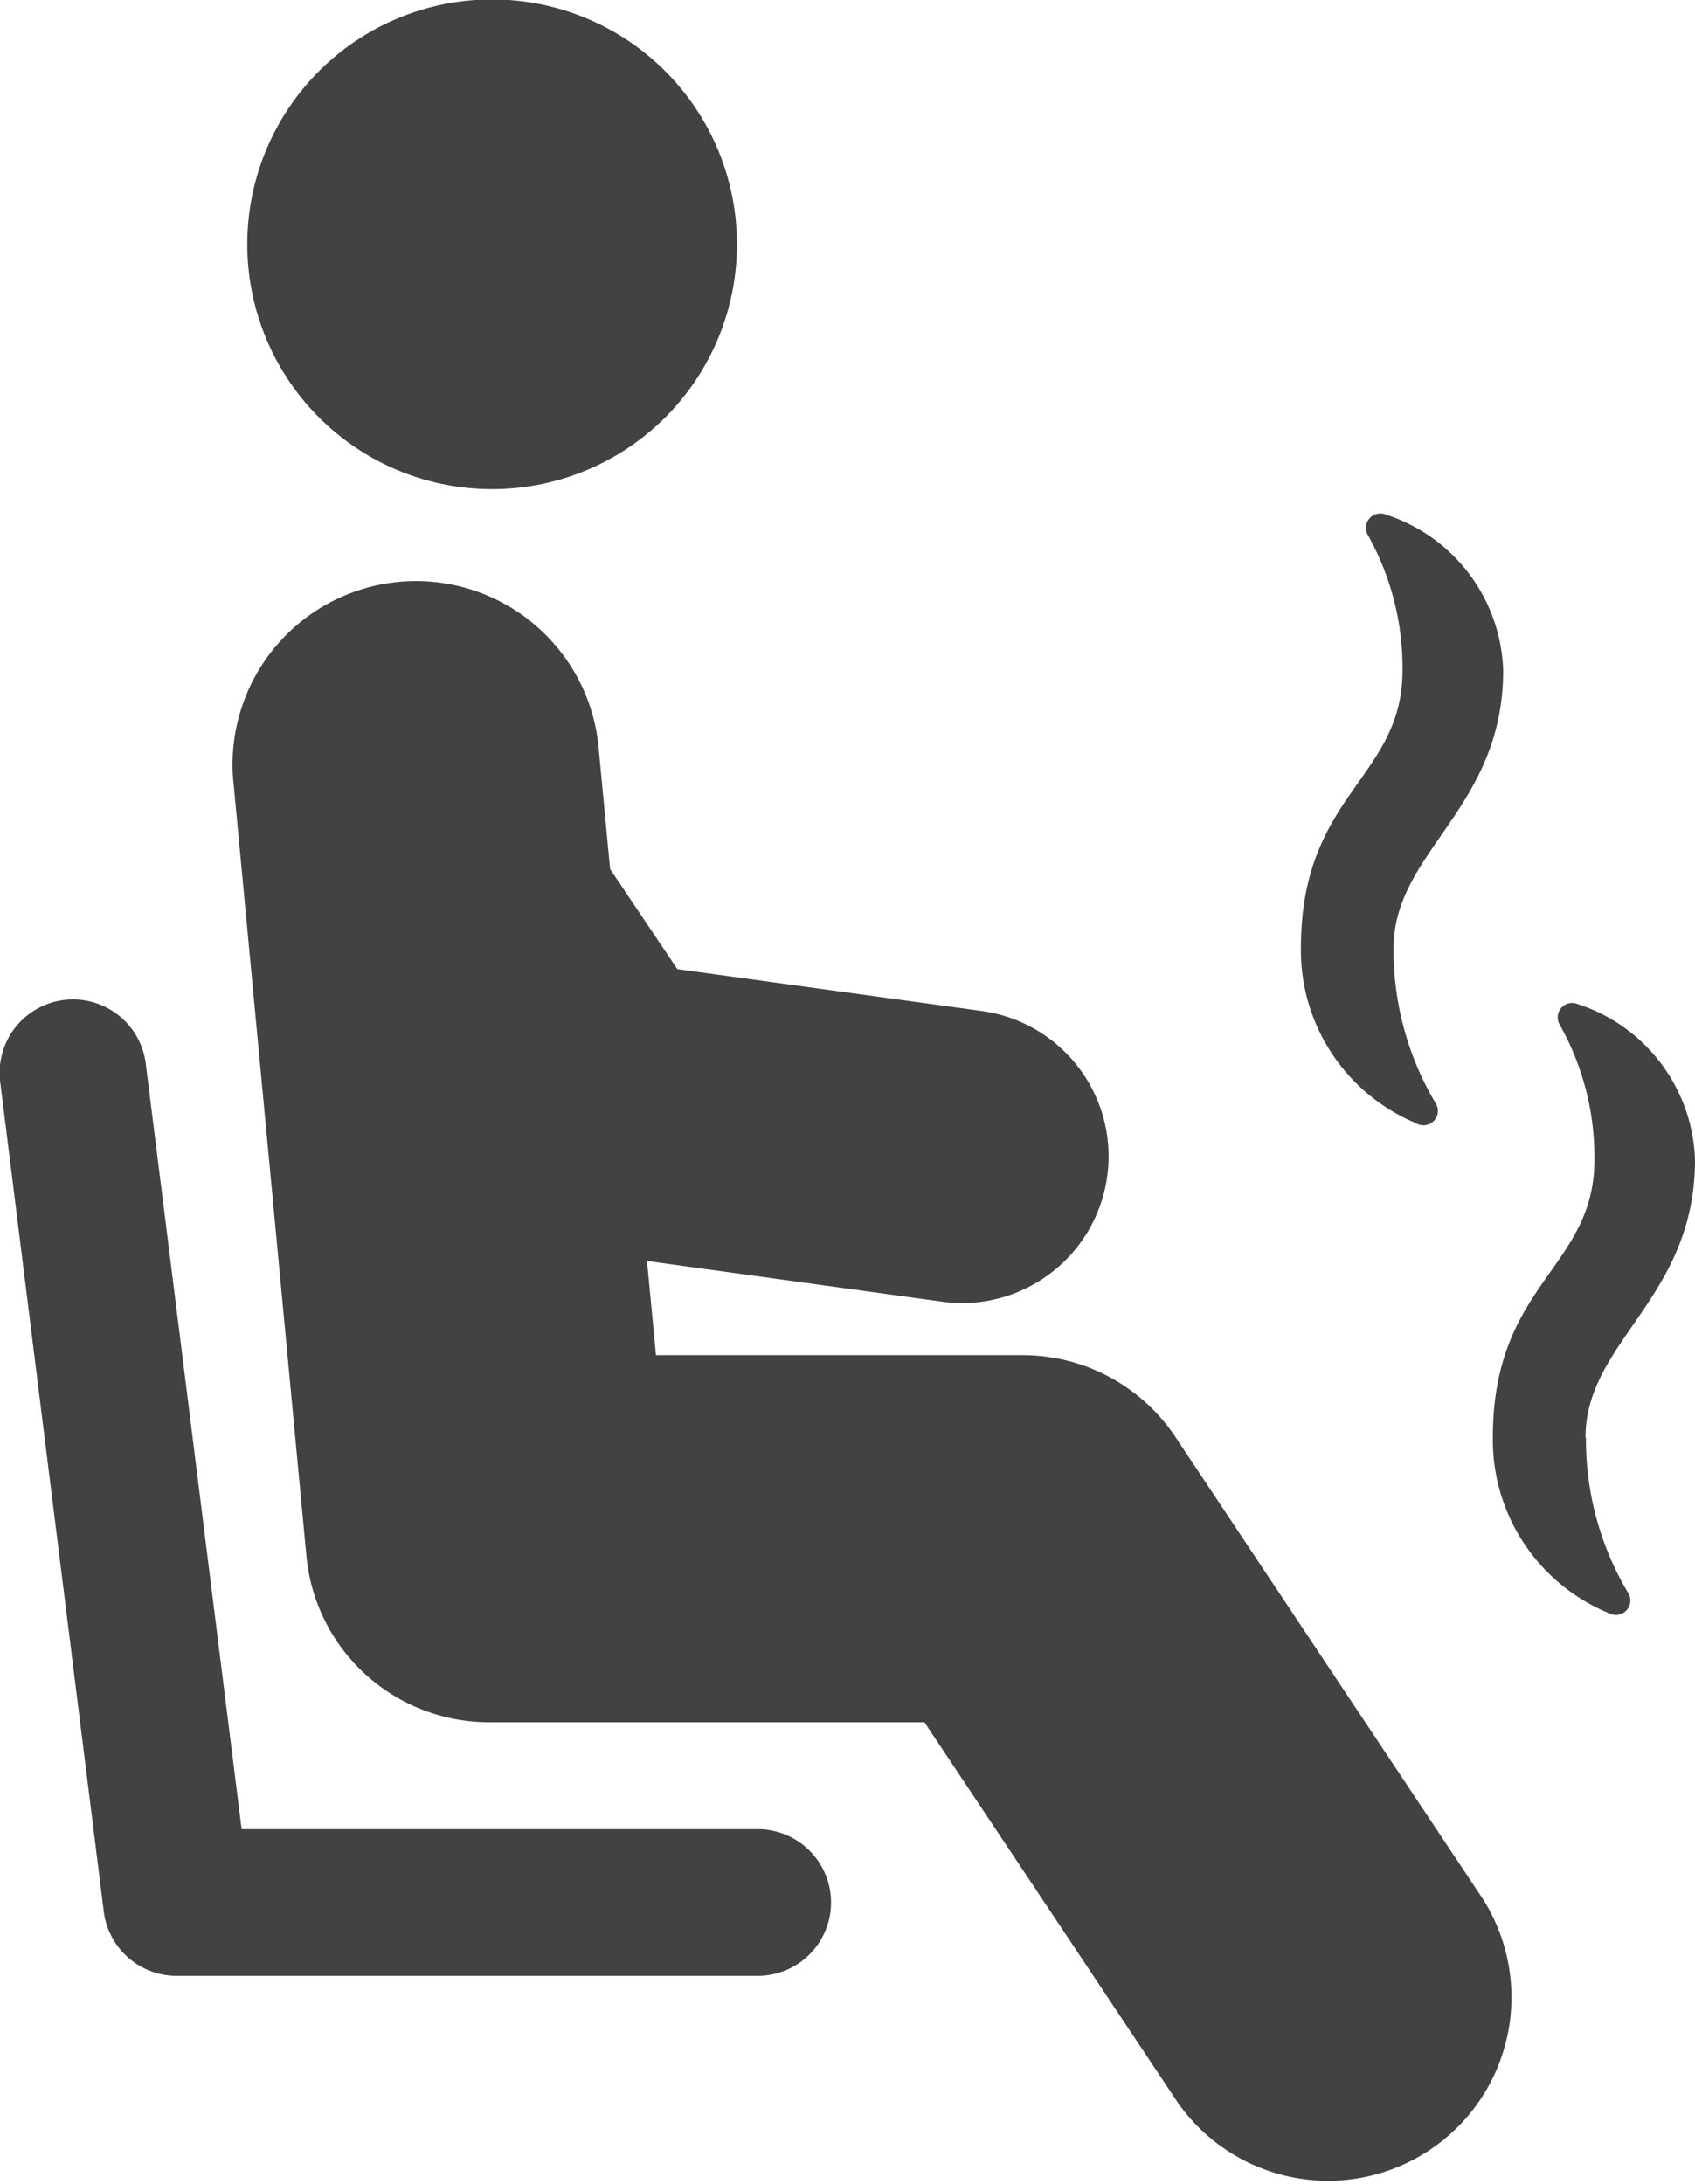 <svg xmlns="http://www.w3.org/2000/svg" width="18" height="23.188" viewBox="0 0 18 23.188"><g transform="translate(-759.154 -1677.96)"><path d="M771.636,1693.218a1.949,1.949,0,0,0-1.622-.868H766.12l-.095-1,3.141.433a1.7,1.7,0,0,0,.214.014,1.558,1.558,0,0,0,.211-3.1l-3.244-.446-.714-1.063-.126-1.331a1.948,1.948,0,0,0-3.878.366l.779,8.26a1.948,1.948,0,0,0,1.939,1.765h4.624l2.688,4.035a1.948,1.948,0,0,0,3.242-2.159Zm0,0" fill="#424242"/><path d="M764.38,1683.154a2.6,2.6,0,1,0-2.6-2.6,2.6,2.6,0,0,0,2.6,2.6Zm0,0" fill="#424242"/><path d="M767.2,1697.383h-5.48l-1.018-8.128a.779.779,0,1,0-1.546.193l1.1,8.81a.781.781,0,0,0,.774.683H767.2a.779.779,0,1,0,0-1.558Zm0,0" fill="#424242"/><path d="M775.991,1693.226c0-1.027,1.163-1.478,1.163-2.951a1.8,1.8,0,0,0-1.246-1.653.153.153,0,0,0-.192.217,2.862,2.862,0,0,1,.37,1.436c0,1.156-1.079,1.307-1.079,2.951a1.99,1.99,0,0,0,1.236,1.865.153.153,0,0,0,.2-.218,3.177,3.177,0,0,1-.447-1.647Zm0,0" fill="#424242"/><path d="M774.2,1689.892a.153.153,0,0,0,.2-.217,3.177,3.177,0,0,1-.447-1.647c0-1.028,1.164-1.479,1.164-2.951a1.8,1.8,0,0,0-1.246-1.653.153.153,0,0,0-.192.216,2.881,2.881,0,0,1,.369,1.437c0,1.155-1.079,1.307-1.079,2.951a1.989,1.989,0,0,0,1.236,1.864Zm0,0" fill="#424242"/></g></svg>